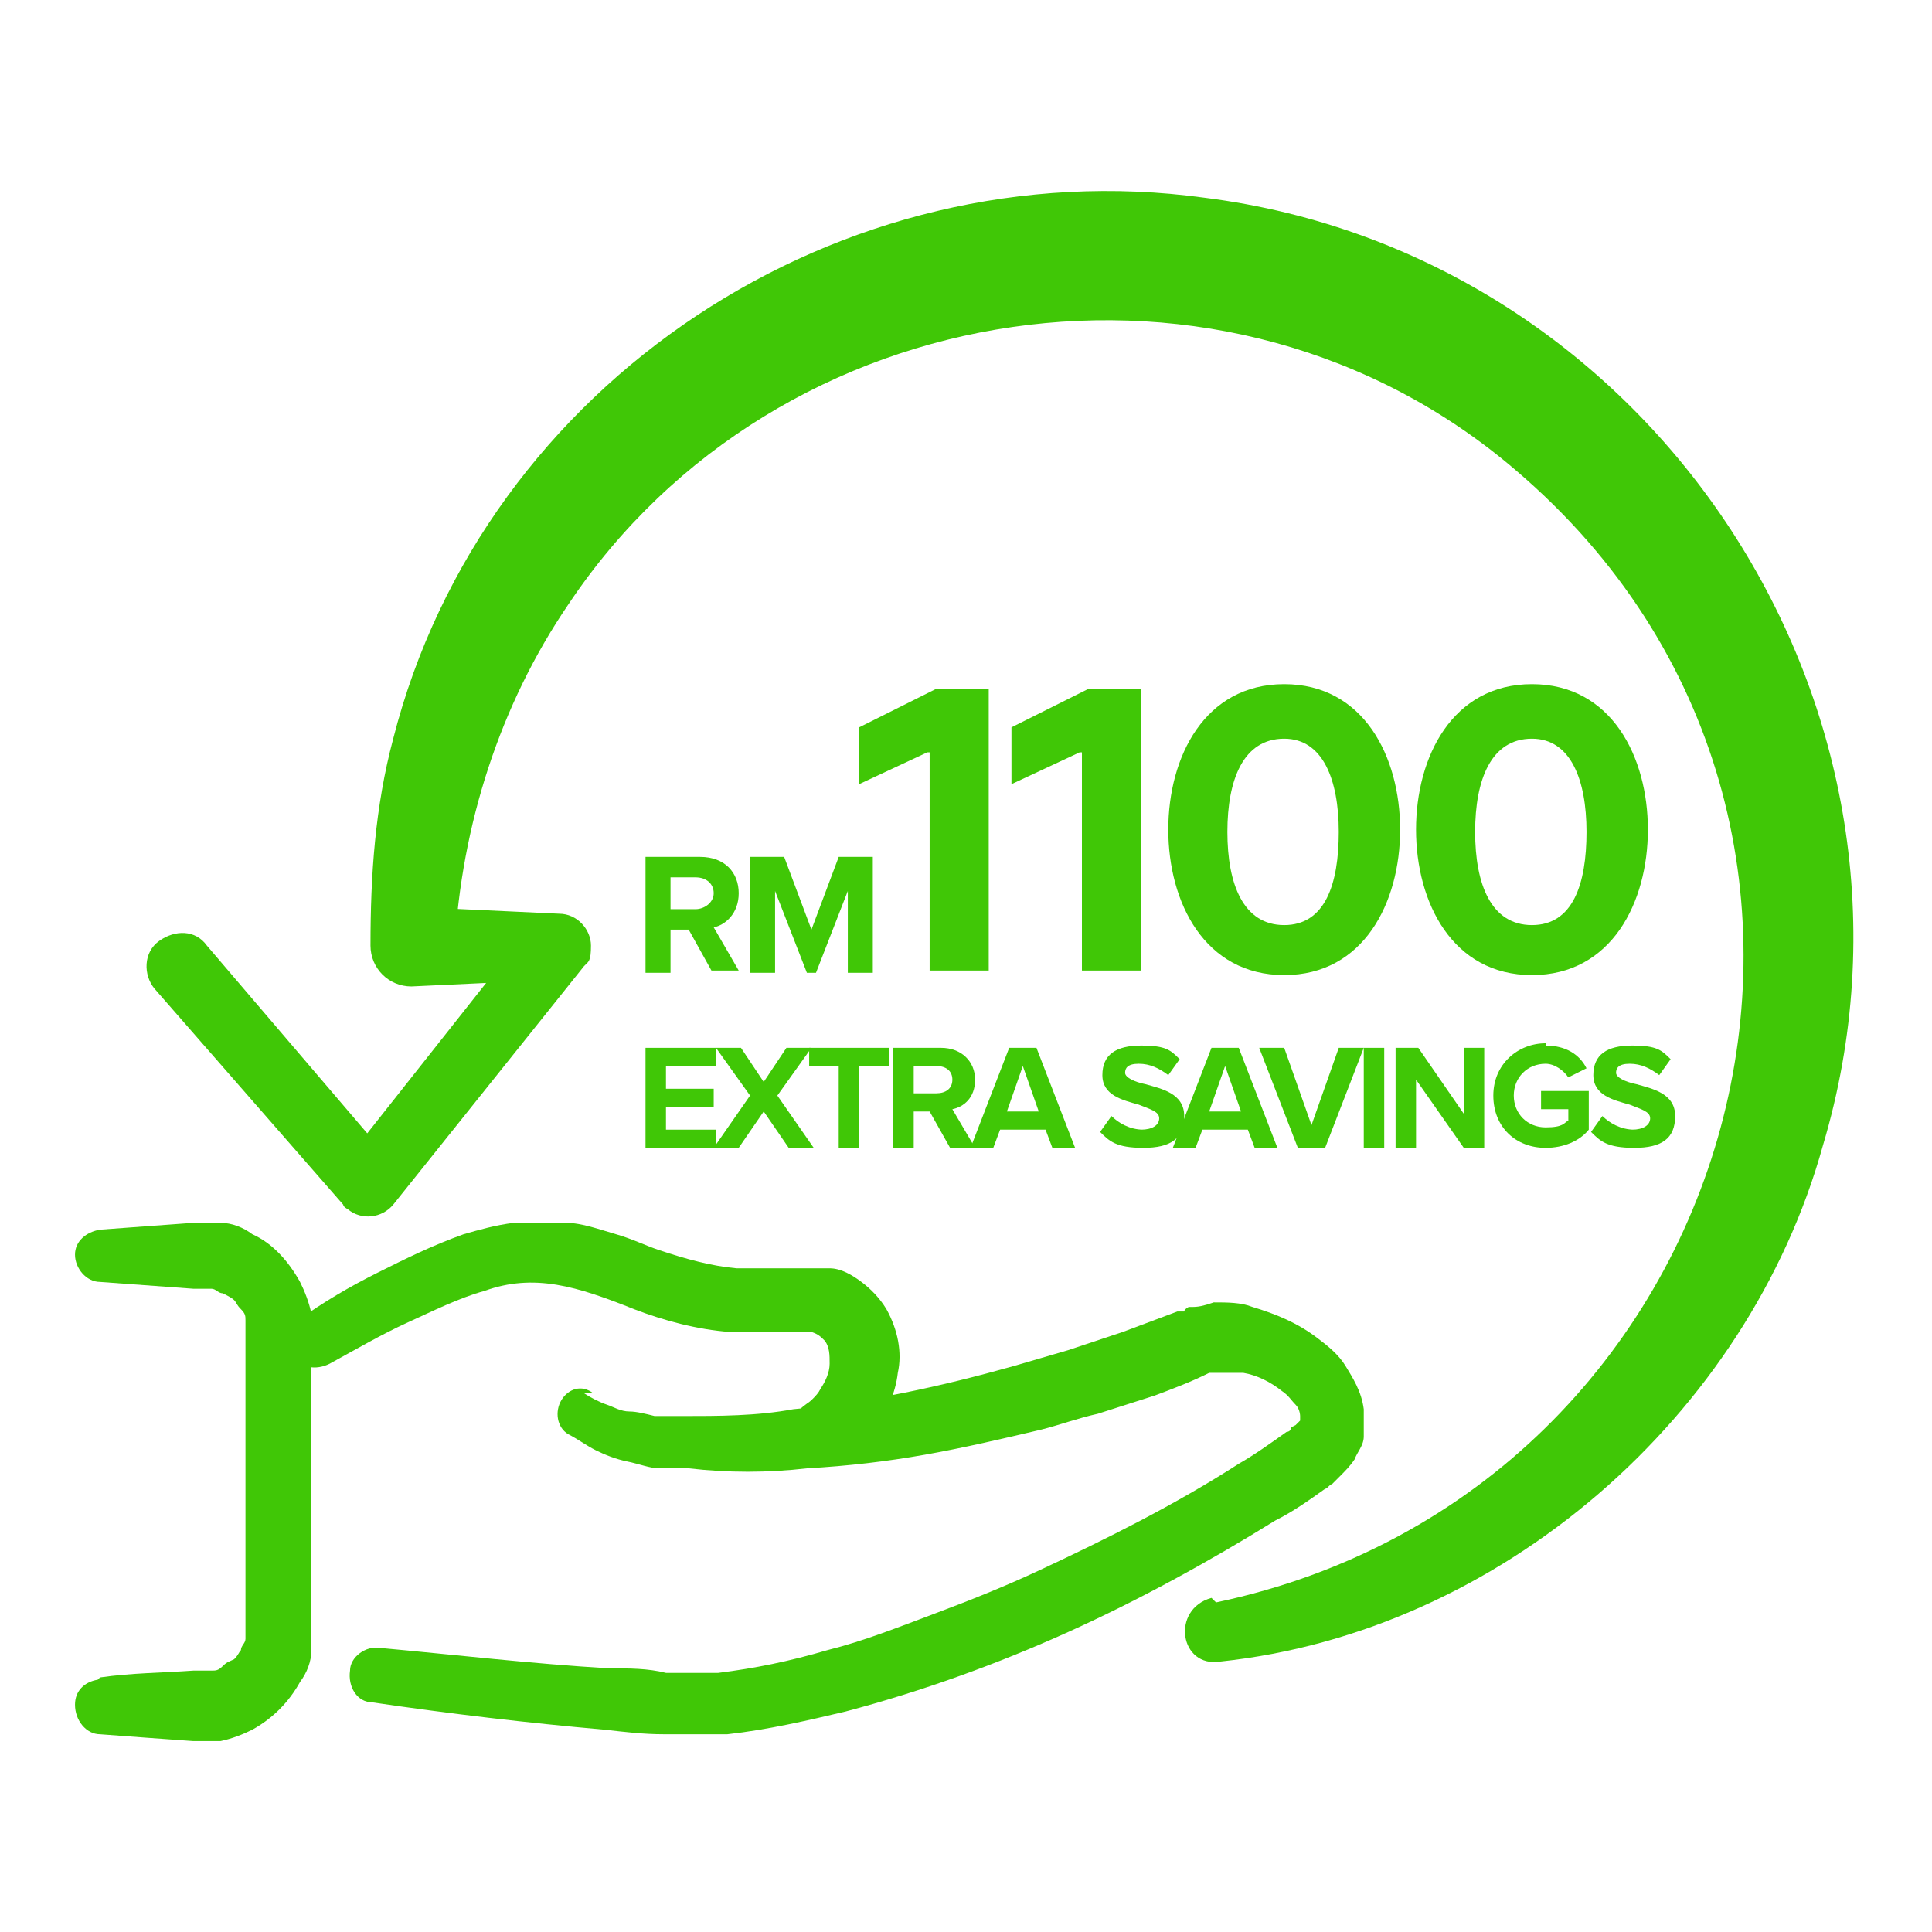 <?xml version="1.0" encoding="UTF-8"?>
<svg xmlns="http://www.w3.org/2000/svg" version="1.1" viewBox="0 0 85 85">
  <defs>
    <style>
      .cls-1 {
        fill: none;
      }

      .cls-2, .cls-3 {
        isolation: isolate;
      }

      .cls-3 {
        display: none;
      }

      .cls-4 {
        fill: #40c706;
      }
    </style>
  </defs>
  <!-- Generator: Adobe Illustrator 28.6.0, SVG Export Plug-In . SVG Version: 1.2.0 Build 709)  -->
  <g>
    <g id="_x31_">
      <path class="cls-1" d="M61.4,57.3"/>
      <g>
        <path class="cls-4" d="M25.7,61.3c.3.2.7.4,1,.5s.6.3,1,.3c.3,0,.7.1,1.1.2h.6c.2,0,.4,0,.6,0,1.6,0,3.3,0,4.9-.3,3.3-.3,6.5-1,9.7-1.9l2.4-.7,2.4-.8,2.4-.9h.3c0-.1.2-.2.2-.2,0,0,.2,0,.2,0,.3,0,.6-.1.9-.2.6,0,1.2,0,1.7.2,1,.3,2,.7,2.9,1.4.4.3.9.7,1.2,1.2.3.5.7,1.1.8,1.9,0,.4,0,.8,0,1.2,0,.4-.3.7-.4,1-.2.3-.4.5-.7.8-.1.1-.2.2-.3.3-.1,0-.2.2-.3.2-.7.5-1.4,1-2.2,1.4-2.9,1.8-6,3.5-9.1,4.9-3.1,1.4-6.4,2.6-9.8,3.5-1.7.4-3.4.8-5.2,1-.5,0-.9,0-1.4,0h-.7c-.2,0-.4,0-.7,0-.9,0-1.7-.1-2.6-.2-3.4-.3-6.8-.7-10.2-1.2-.7,0-1.1-.7-1-1.4,0-.6.7-1.1,1.3-1h0c3.3.3,6.7.7,10.1.9.9,0,1.7,0,2.5.2.2,0,.4,0,.6,0h.5c.4,0,.7,0,1.2,0,1.6-.2,3.1-.5,4.8-1,1.6-.4,3.1-1,4.7-1.6s3.1-1.2,4.6-1.9c3-1.4,6-2.9,8.8-4.7.7-.4,1.4-.9,2.1-1.4,0,0,.2,0,.2-.2,0,0,0,0,.2-.1,0,0,.2-.2.2-.2q0-.1,0-.2c0,0,0-.3-.2-.5-.2-.2-.3-.4-.6-.6-.5-.4-1.1-.7-1.7-.8-.3,0-.6,0-.9,0s-.2,0-.3,0h0s0,0,0,0h-.3c-.8.4-1.6.7-2.4,1l-2.5.8c-.9.2-1.7.5-2.5.7-1.7.4-3.4.8-5.1,1.1-1.7.3-3.4.5-5.2.6-1.7.2-3.5.2-5.2,0-.2,0-.5,0-.7,0h-.6c-.4,0-.9-.2-1.4-.3-.5-.1-1-.3-1.4-.5-.4-.2-.8-.5-1.2-.7-.5-.3-.6-1-.3-1.5.3-.5.9-.7,1.4-.3h0Z"/>
        <path class="cls-4" d="M13.1,58.1c1.1-.8,2.3-1.5,3.5-2.1,1.2-.6,2.4-1.2,3.8-1.7.7-.2,1.4-.4,2.2-.5h.3s.3,0,.3,0h.6c.4,0,.7,0,1.1,0,.7,0,1.5.3,2.2.5.7.2,1.3.5,1.9.7,1.2.4,2.3.7,3.4.8.6,0,1.2,0,1.8,0s.6,0,.9,0h.7c.2,0,.5,0,.7,0,.5,0,1,.3,1.4.6s.8.7,1.1,1.2c.5.9.7,1.9.5,2.8-.1.9-.5,1.8-1.1,2.5-.3.3-.6.7-1,.9s-.7.5-1.1.6c-.7.3-1.4,0-1.7-.7-.3-.6,0-1.4.6-1.7h0c.2-.2.4-.3.5-.4.2-.2.3-.3.4-.5.2-.3.4-.7.4-1.1,0-.4,0-.7-.2-1-.2-.2-.3-.3-.6-.4,0,0-.2,0-.2,0h-.3c-.3,0-.7,0-1,0-.7,0-1.4,0-2.1,0-1.4-.1-2.9-.5-4.2-1-2.5-1-4.4-1.6-6.6-.8-1.1.3-2.3.9-3.4,1.4s-2.3,1.2-3.4,1.8h0c-.6.3-1.3.2-1.7-.4-.3-.5-.2-1.2.4-1.5Z"/>
        <path class="cls-4" d="M4.4,73.8c1.4-.2,2.7-.2,4.1-.3h.5c.1,0,.2,0,.3,0,.2,0,.3,0,.5-.2s.3-.2.5-.3c.2-.2.2-.3.3-.4,0-.2.2-.3.2-.5,0,0,0-.2,0-.3v-6.7s0-4.1,0-4.1v-2.1s0-.5,0-.5c0,0,0-.2,0-.3,0-.2,0-.3-.2-.5s-.2-.3-.3-.4-.3-.2-.5-.3c-.2,0-.3-.2-.5-.2,0,0-.2,0-.3,0h-.5s-4.1-.3-4.1-.3c-.6,0-1.1-.6-1.1-1.2,0-.6.5-1,1.1-1.1l4.1-.3h.5c.2,0,.5,0,.7,0,.5,0,1,.2,1.4.5.9.4,1.6,1.2,2.1,2.1.2.4.4.9.5,1.4,0,.2,0,.5,0,.7v2.6s0,4.1,0,4.1v4.1s0,2.1,0,2.1v.5c0,.3,0,.5,0,.7,0,.5-.2,1-.5,1.4-.5.9-1.2,1.6-2.1,2.1-.4.2-.9.4-1.4.5-.2,0-.5,0-.7,0h-.5c-1.4-.1-2.8-.2-4.1-.3-.6,0-1.1-.6-1.1-1.3,0-.6.4-1,1-1.1Z"/>
      </g>
      <g class="cls-2">
        <path class="cls-4" d="M29.5,41v1.8h-1.1v-5.1h2.4c1.1,0,1.7.7,1.7,1.6s-.6,1.4-1.1,1.5l1.1,1.9h-1.2l-1-1.8h-.8ZM30.6,38.6h-1.1v1.4h1.1c.4,0,.8-.3.8-.7s-.3-.7-.8-.7Z"/>
        <path class="cls-4" d="M36,42.8h-.5l-1.4-3.6v3.6h-1.1v-5.1h1.5l1.2,3.2,1.2-3.2h1.5v5.1h-1.1v-3.6l-1.4,3.6Z"/>
      </g>
      <g class="cls-2">
        <path class="cls-4" d="M40.8,33.1l-3,1.4v-2.5l3.4-1.7h2.3v12.4h-2.6v-9.6Z"/>
        <path class="cls-4" d="M47.5,33.1l-3,1.4v-2.5l3.4-1.7h2.3v12.4h-2.6v-9.6Z"/>
        <path class="cls-4" d="M56.5,30.1c3.5,0,5.1,3.2,5.1,6.4s-1.6,6.4-5.1,6.4-5.1-3.2-5.1-6.4,1.6-6.4,5.1-6.4ZM56.5,32.5c-1.8,0-2.5,1.8-2.5,4.1s.7,4.1,2.5,4.1,2.4-1.8,2.4-4.1-.7-4.1-2.4-4.1Z"/>
        <path class="cls-4" d="M67.4,30.1c3.5,0,5.1,3.2,5.1,6.4s-1.6,6.4-5.1,6.4-5.1-3.2-5.1-6.4,1.6-6.4,5.1-6.4ZM67.4,32.5c-1.8,0-2.5,1.8-2.5,4.1s.7,4.1,2.5,4.1,2.4-1.8,2.4-4.1-.7-4.1-2.4-4.1Z"/>
      </g>
      <g class="cls-3">
        <path class="cls-4" d="M45.9,48.7v1.8h-1.1v-5.1h2.4c1.1,0,1.7.7,1.7,1.6s-.6,1.4-1.1,1.5l1.1,1.9h-1.2l-1-1.8h-.8ZM47,46.3h-1.1v1.4h1.1c.4,0,.8-.3.8-.7s-.3-.7-.8-.7Z"/>
        <path class="cls-4" d="M53.2,45.4v.9h-2.5v1.1h2.4v.9h-2.4v1.2h2.5v.9h-3.6v-5.1h3.6Z"/>
        <path class="cls-4" d="M56.7,45.4c1,0,1.5.6,1.5,1.3s-.4,1.1-.9,1.2c.5,0,1,.6,1,1.2s-.5,1.4-1.5,1.4h-2.7v-5.1h2.7ZM57.1,46.9c0-.3-.2-.6-.6-.6h-1.3v1.1h1.3c.4,0,.6-.2.6-.6ZM57.2,49c0-.3-.2-.6-.7-.6h-1.4v1.2h1.4c.4,0,.7-.2.7-.6Z"/>
        <path class="cls-4" d="M60.1,49.6l-.3.9h-1.2l2-5.1h1.3l1.9,5.1h-1.2l-.3-.9h-2.3ZM62,48.7l-.8-2.3-.8,2.3h1.7Z"/>
        <path class="cls-4" d="M63.5,46.4v-.9h4v.9h-1.5v4.1h-1.1v-4.1h-1.5Z"/>
        <path class="cls-4" d="M71.8,45.4v.9h-2.5v1.1h2.4v.9h-2.4v1.2h2.5v.9h-3.6v-5.1h3.6Z"/>
      </g>
      <g class="cls-3">
        <path class="cls-4" d="M31.4,45.4c1,0,1.5.6,1.5,1.3s-.4,1.1-.9,1.2c.5,0,1,.6,1,1.2s-.5,1.4-1.5,1.4h-2.7v-5.1h2.7ZM31.7,46.9c0-.3-.2-.6-.6-.6h-1.3v1.1h1.3c.4,0,.6-.2.6-.6ZM31.8,49c0-.3-.2-.6-.7-.6h-1.4v1.2h1.4c.4,0,.7-.2.7-.6Z"/>
        <path class="cls-4" d="M34.8,45.4v5.1h-1.1v-5.1h1.1Z"/>
        <path class="cls-4" d="M36.9,45.4v4.1h2.1v.9h-3.2v-5.1h1.1Z"/>
        <path class="cls-4" d="M40.9,45.4v4.1h2.1v.9h-3.2v-5.1h1.1Z"/>
      </g>
      <path class="cls-4" d="M53.5,70.5c23.3-4.9,31.5-34.2,13.2-49.8-12.7-10.9-32.5-7.9-41.7,5.9-3,4.4-4.7,9.7-5,15.1l-1.8-1.8,6.4.3c.8,0,1.4.7,1.4,1.4s-.1.7-.3.9l-8.4,10.5c-.5.6-1.4.7-2,.2,0,0-.2-.1-.2-.2l-8.3-9.5c-.5-.6-.5-1.6.2-2.1s1.6-.5,2.1.2l8.2,9.6h-2.2s8.3-10.5,8.3-10.5l1.1,2.4-6.4.3c-1,0-1.8-.8-1.8-1.8,0-3.1.2-6.1,1-9.1,4-15.7,19.7-26,35.7-23.8,19.8,2.5,32.9,22.6,27.2,41.7-3.3,11.9-14.2,21.4-26.5,22.7-1.8.3-2.2-2.3-.4-2.8h0Z"/>
      <g>
        <path class="cls-4" d="M31.5,46.1v.8h-2.2v1h2.1v.8h-2.1v1h2.2v.8h-3.1v-4.4h3.1Z"/>
        <path class="cls-4" d="M32.5,50.5h-1.1l1.6-2.3-1.5-2.1h1.1l1,1.5,1-1.5h1.1l-1.5,2.1,1.6,2.3h-1.1l-1.1-1.6-1.1,1.6Z"/>
        <path class="cls-4" d="M35.6,46.9v-.8h3.5v.8h-1.3v3.6h-.9v-3.6h-1.3Z"/>
        <path class="cls-4" d="M40.2,48.9v1.6h-.9v-4.4h2.1c.9,0,1.5.6,1.5,1.4s-.5,1.2-1,1.3l1,1.7h-1.1l-.9-1.6h-.7ZM41.2,46.9h-1v1.2h1c.4,0,.7-.2.7-.6s-.3-.6-.7-.6Z"/>
        <path class="cls-4" d="M44,49.7l-.3.8h-1l1.7-4.4h1.2l1.7,4.4h-1l-.3-.8h-2ZM45.7,48.9l-.7-2-.7,2h1.5Z"/>
        <path class="cls-4" d="M50.2,49.7c.5,0,.8-.2.8-.5s-.4-.4-.9-.6c-.7-.2-1.6-.4-1.6-1.3s.6-1.3,1.7-1.3,1.3.2,1.7.6l-.5.7c-.4-.3-.8-.5-1.3-.5s-.6.2-.6.4.4.4.9.5c.7.2,1.7.4,1.7,1.4s-.6,1.4-1.8,1.4-1.5-.3-1.9-.7l.5-.7c.3.3.8.6,1.4.6Z"/>
        <path class="cls-4" d="M52.9,49.7l-.3.8h-1l1.7-4.4h1.2l1.7,4.4h-1l-.3-.8h-2ZM54.6,48.9l-.7-2-.7,2h1.5Z"/>
        <path class="cls-4" d="M56.5,46.1l1.2,3.4,1.2-3.4h1.1l-1.7,4.4h-1.2l-1.7-4.4h1.1Z"/>
        <path class="cls-4" d="M60.9,46.1v4.4h-.9v-4.4h.9Z"/>
        <path class="cls-4" d="M62.3,50.5h-.9v-4.4h1l2,2.9v-2.9h.9v4.4h-.9l-2.1-3v3Z"/>
        <path class="cls-4" d="M68,46c.9,0,1.5.4,1.8,1l-.8.4c-.2-.3-.6-.6-1-.6-.8,0-1.4.6-1.4,1.4s.6,1.4,1.4,1.4.8-.2,1-.3v-.5h-1.2v-.8h2.1v1.7c-.4.5-1.1.8-1.9.8-1.3,0-2.3-.9-2.3-2.3s1.1-2.3,2.3-2.3Z"/>
        <path class="cls-4" d="M71.8,49.7c.5,0,.8-.2.8-.5s-.4-.4-.9-.6c-.7-.2-1.6-.4-1.6-1.3s.6-1.3,1.7-1.3,1.3.2,1.7.6l-.5.7c-.4-.3-.8-.5-1.3-.5s-.6.2-.6.4.4.4.9.5c.7.2,1.7.4,1.7,1.4s-.6,1.4-1.8,1.4-1.5-.3-1.9-.7l.5-.7c.3.3.8.6,1.4.6Z"/>
      </g>
    </g>
  </g>
</svg>